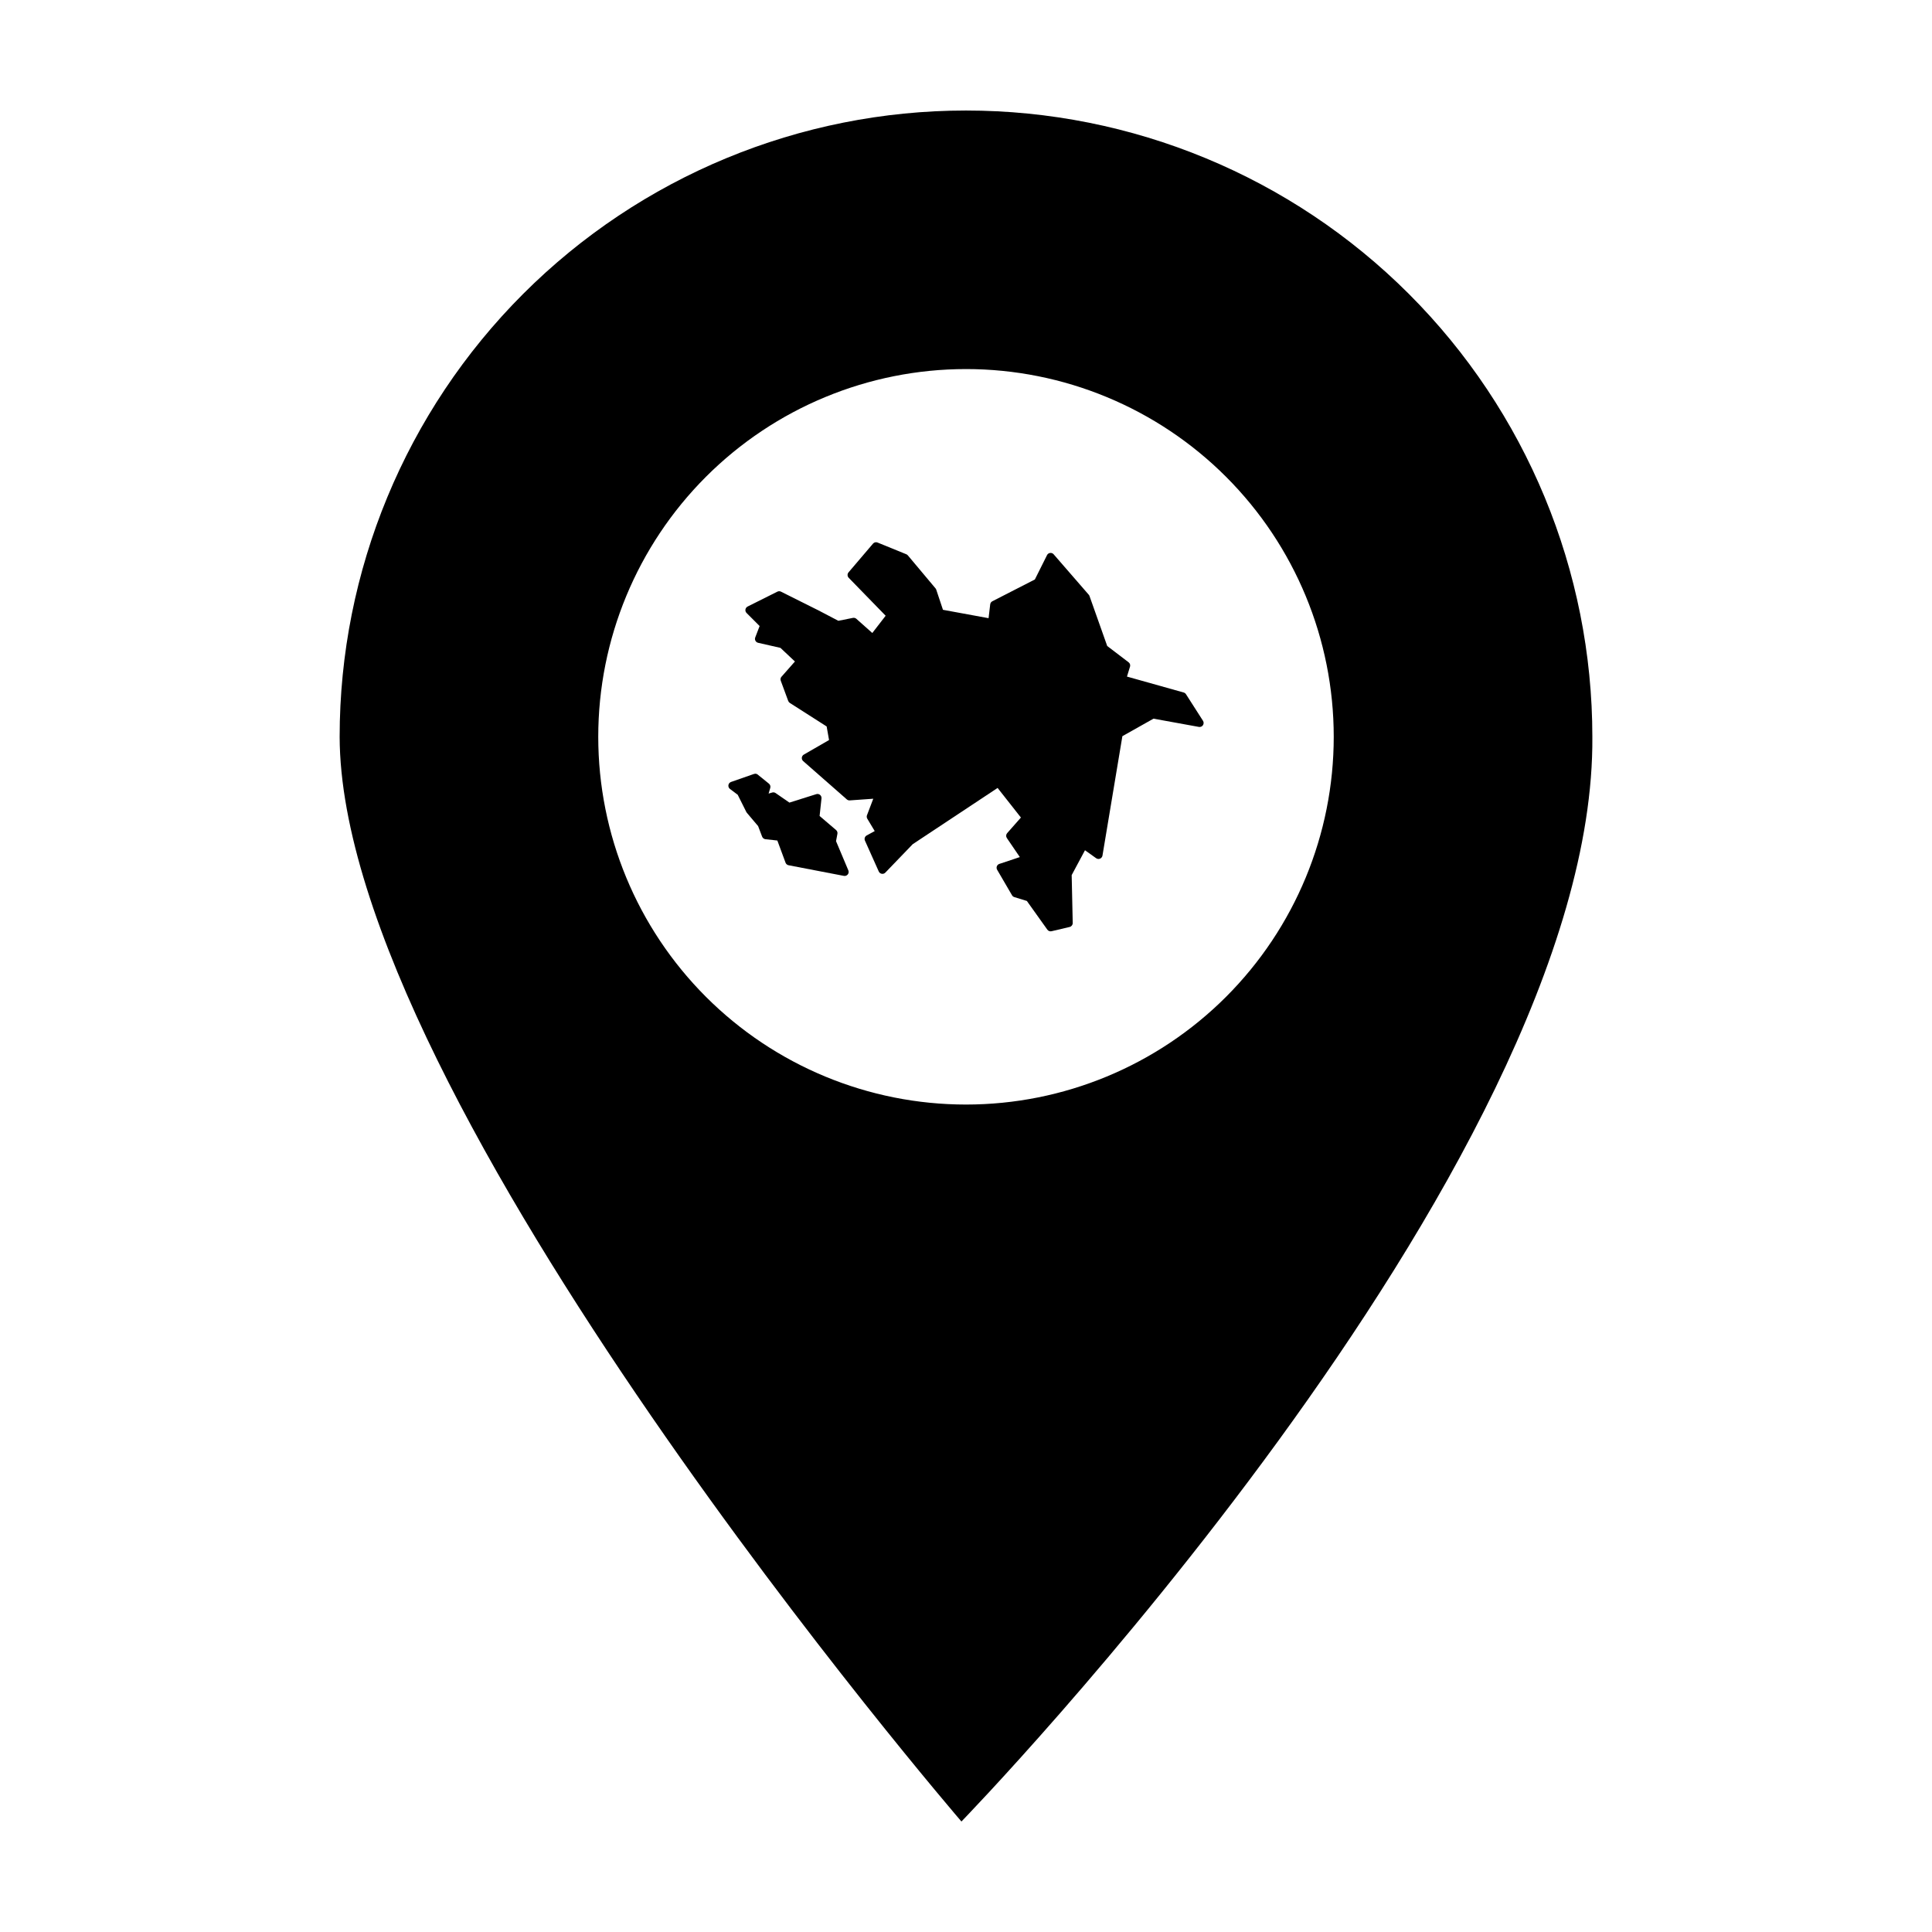 <?xml version="1.0" encoding="UTF-8"?>
<!-- Uploaded to: SVG Repo, www.svgrepo.com, Generator: SVG Repo Mixer Tools -->
<svg fill="#000000" width="800px" height="800px" version="1.1" viewBox="144 144 512 512" xmlns="http://www.w3.org/2000/svg">
 <g>
  <path d="m400 173.29c-44.023 0-86.246 17.48-117.37 48.609-31.129 31.129-48.621 73.359-48.621 117.38 0.25 96.375 164.78 287.44 164.78 287.44s168.09-173.07 167.2-287.44c0-44.023-17.488-86.254-48.621-117.38-31.133-31.129-73.352-48.609-117.37-48.609zm0 68.516c25.844 0 50.633 10.27 68.91 28.547 18.277 18.273 28.543 43.062 28.543 68.91 0 25.844-10.266 50.633-28.543 68.91-18.277 18.277-43.066 28.543-68.91 28.543-25.848 0-50.637-10.266-68.914-28.543-18.273-18.277-28.543-43.066-28.543-68.91 0-25.848 10.27-50.637 28.543-68.914 18.277-18.273 43.066-28.543 68.914-28.543z"/>
  <path d="m376.15 287.7c-0.305 0.004-0.598 0.141-0.797 0.371l-6.488 7.613v0.004c-0.355 0.418-0.332 1.039 0.051 1.434l9.789 10.055-3.535 4.574-4.227-3.758h0.004c-0.25-0.219-0.586-0.312-0.914-0.246l-3.863 0.77-5.594-2.926h0.004-0.02l-9.59-4.793v-0.004c-0.301-0.148-0.652-0.148-0.953 0l-7.898 3.949h0.004c-0.305 0.156-0.52 0.445-0.574 0.781-0.055 0.34 0.055 0.684 0.297 0.922l3.461 3.461-1.16 3.019v0.004c-0.113 0.285-0.094 0.609 0.055 0.879 0.145 0.273 0.398 0.469 0.703 0.539l5.922 1.348 3.836 3.609-3.547 4.023-0.004-0.004c-0.262 0.293-0.34 0.707-0.203 1.074l1.977 5.359v-0.004c0.078 0.219 0.227 0.406 0.422 0.531l9.762 6.234 0.637 3.602-6.688 3.859c-0.297 0.172-0.492 0.477-0.527 0.816-0.031 0.344 0.102 0.68 0.355 0.902l11.566 10.152v0.004c0.215 0.188 0.492 0.281 0.777 0.262l6.234-0.441-1.66 4.363h-0.004c-0.113 0.305-0.086 0.648 0.082 0.926l1.969 3.281-2.133 1.16c-0.484 0.27-0.684 0.863-0.457 1.371l3.664 8.18c0.145 0.32 0.441 0.551 0.789 0.609 0.348 0.062 0.703-0.055 0.949-0.309l7.254-7.535 22.5-14.906 6.176 7.844-3.644 4.133c-0.32 0.363-0.355 0.898-0.082 1.301l3.438 5.043-5.434 1.812c-0.305 0.102-0.547 0.332-0.656 0.633-0.113 0.301-0.086 0.633 0.074 0.91l3.949 6.769c0.133 0.23 0.352 0.402 0.605 0.48l3.324 1.023 5.43 7.606c0.25 0.355 0.691 0.52 1.109 0.418l4.793-1.129h0.004c0.488-0.113 0.828-0.555 0.82-1.055l-0.277-12.691 3.527-6.586 2.965 2.117 0.004-0.004c0.297 0.211 0.684 0.254 1.023 0.113 0.336-0.141 0.578-0.445 0.641-0.805l5.277-31.652 8.25-4.641 12.035 2.188h-0.004c0.414 0.074 0.836-0.102 1.07-0.453s0.242-0.809 0.016-1.164l-4.512-7.051h-0.004c-0.137-0.223-0.355-0.383-0.609-0.453l-15.027-4.219 0.805-2.625 0.004-0.004c0.129-0.426-0.016-0.887-0.371-1.156l-5.672-4.32-4.691-13.242c-0.043-0.125-0.109-0.242-0.199-0.344l-9.309-10.719h0.004c-0.234-0.266-0.586-0.402-0.938-0.355-0.352 0.043-0.66 0.262-0.816 0.578l-3.227 6.457-11.258 5.766c-0.316 0.164-0.531 0.469-0.574 0.82l-0.434 3.668-12.086-2.219-1.777-5.328h0.004c-0.043-0.125-0.109-0.242-0.195-0.348l-7.332-8.742c-0.113-0.133-0.254-0.238-0.414-0.305l-7.613-3.102h-0.004c-0.129-0.055-0.27-0.082-0.414-0.078z" fill-rule="evenodd"/>
  <path d="m344.13 349.05c-0.113 0-0.227 0.023-0.332 0.059l-6.062 2.117c-0.371 0.129-0.641 0.453-0.699 0.84s0.098 0.777 0.41 1.012l2.055 1.543 2.285 4.57h0.004c0.035 0.074 0.082 0.148 0.137 0.211l2.984 3.527 1.062 2.793h0.004c0.141 0.371 0.477 0.633 0.871 0.676l3.156 0.348 2.172 5.871v0.004c0.129 0.348 0.43 0.605 0.797 0.676l14.668 2.82c0.383 0.074 0.777-0.07 1.027-0.375 0.246-0.305 0.305-0.719 0.152-1.082l-3.262-7.746 0.367-1.941c0.07-0.375-0.066-0.758-0.355-1.004l-4.367-3.727 0.504-4.66c0.035-0.355-0.109-0.707-0.387-0.934-0.277-0.227-0.648-0.301-0.988-0.191l-7.125 2.242-3.66-2.527c-0.266-0.184-0.602-0.238-0.91-0.145l-0.949 0.281 0.441-1.508c0.121-0.41-0.02-0.852-0.352-1.121l-2.965-2.398 0.004-0.004c-0.195-0.156-0.438-0.238-0.688-0.234z" fill-rule="evenodd"/>
 </g>
</svg>